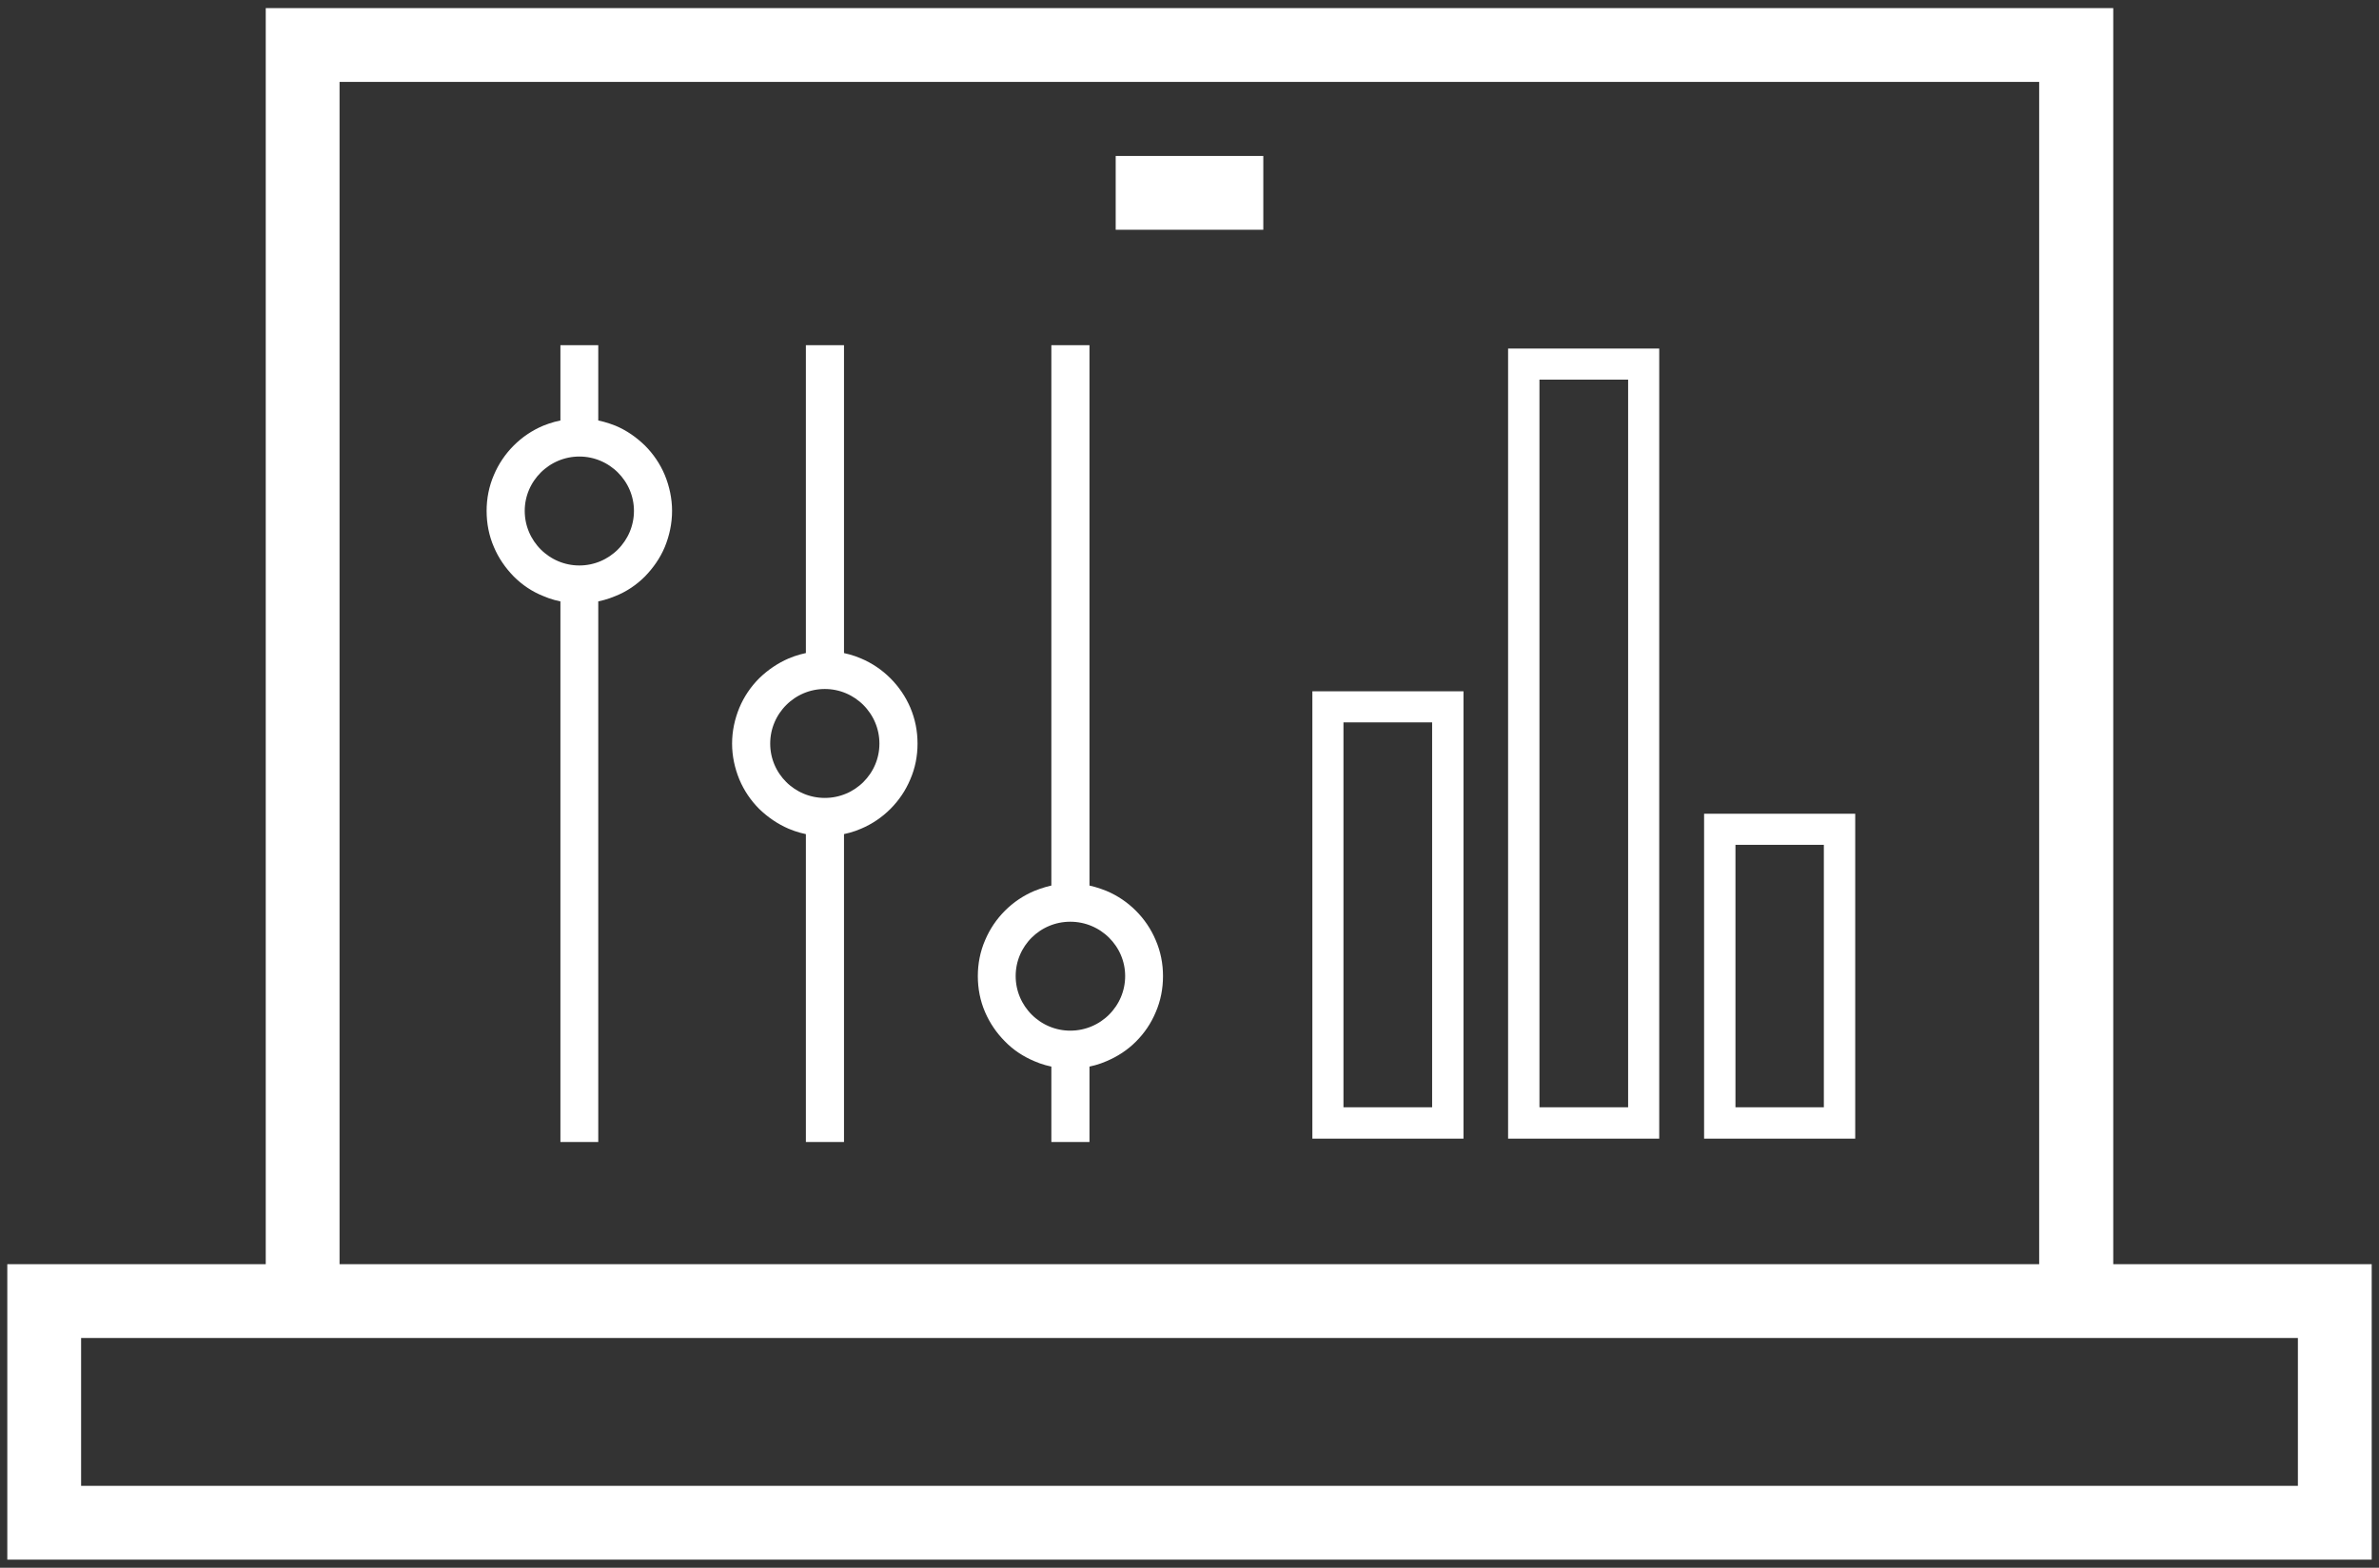 <svg xmlns="http://www.w3.org/2000/svg" viewBox="0 0 88 58" width="88" height="58">
	<rect x="0" y="0" width="88" height="58" fill="#333333" stroke="none"/>
	<style>
		tspan { white-space:pre }
		.shp0 { opacity: 0;fill: #ffffff } 
		.shp1 { fill: #ffffff } 
		.shp2 { fill: none;stroke: #ffffff;stroke-width: 0.5 } 
		.shp3 { fill: none;stroke: #ffffff;stroke-width: 0.25 } 
	</style>
	<path id="Layer" class="shp0" d="M-21 -36L109 -36L109 94L-21 94L-21 -36Z" />
	<g id="Layer">
		<path id="Layer" fill-rule="evenodd" class="shp1" d="M87.73 46.77L87.73 57.7L0.27 57.7L0.27 46.77L9.83 46.77L9.83 0.3L78.17 0.3L78.17 46.77L87.73 46.77ZM85 54.97L85 49.5L3 49.5L3 54.97L85 54.97ZM12.56 46.77L75.43 46.77L75.43 3.03L12.56 3.03L12.56 46.77ZM46.73 5.77L46.73 8.5L41.27 8.5L41.27 5.77L46.73 5.77Z" />
		<path id="Layer" fill-rule="evenodd" class="shp1" d="M33.44 26.27C33.61 26.67 33.69 27.08 33.69 27.51C33.69 27.94 33.61 28.35 33.44 28.74C33.28 29.12 33.05 29.46 32.76 29.75C32.47 30.04 32.13 30.27 31.75 30.43C31.5 30.54 31.23 30.61 30.97 30.65L30.97 42L30.06 42L30.06 30.65C29.79 30.61 29.53 30.54 29.27 30.43C28.9 30.27 28.56 30.04 28.26 29.75C27.97 29.46 27.74 29.12 27.58 28.74C27.42 28.35 27.33 27.94 27.33 27.51C27.33 27.08 27.42 26.67 27.58 26.28C27.74 25.9 27.97 25.56 28.26 25.27C28.56 24.98 28.9 24.75 29.27 24.59C29.53 24.48 29.79 24.41 30.06 24.37L30.06 13.02L30.97 13.02L30.97 24.37C31.23 24.41 31.5 24.48 31.75 24.59C32.13 24.75 32.47 24.98 32.76 25.27C33.05 25.56 33.28 25.9 33.44 26.27ZM32.78 27.51C32.78 26.26 31.76 25.24 30.51 25.24C29.26 25.24 28.24 26.26 28.24 27.51C28.24 28.76 29.26 29.77 30.51 29.77C31.76 29.77 32.78 28.76 32.78 27.51ZM42.77 36.11C42.77 36.54 42.69 36.96 42.52 37.35C42.36 37.73 42.14 38.06 41.84 38.36C41.55 38.65 41.21 38.87 40.83 39.03C40.58 39.14 40.32 39.21 40.05 39.25L40.05 42L39.14 42L39.14 39.25C38.87 39.21 38.61 39.14 38.36 39.03C37.98 38.87 37.64 38.65 37.35 38.35C37.06 38.06 36.83 37.72 36.67 37.35C36.5 36.96 36.42 36.54 36.42 36.11C36.42 35.69 36.5 35.27 36.67 34.88C36.83 34.5 37.06 34.16 37.35 33.87C37.64 33.58 37.98 33.35 38.36 33.19C38.61 33.09 38.87 33.01 39.14 32.97L39.14 13.02L40.05 13.02L40.05 32.97C40.32 33.01 40.58 33.09 40.83 33.19C41.21 33.35 41.55 33.58 41.84 33.87C42.13 34.16 42.36 34.5 42.52 34.88C42.69 35.27 42.77 35.69 42.77 36.11ZM41.87 36.11C41.87 34.87 40.85 33.85 39.59 33.85C38.34 33.85 37.32 34.86 37.32 36.11C37.32 37.36 38.34 38.38 39.59 38.38C40.85 38.38 41.87 37.36 41.87 36.11ZM24.36 17.67C24.52 18.06 24.61 18.48 24.61 18.9C24.61 19.33 24.52 19.75 24.36 20.14C24.2 20.52 23.97 20.85 23.68 21.15C23.39 21.44 23.05 21.67 22.67 21.82C22.41 21.93 22.15 22 21.88 22.04L21.88 42L20.98 42L20.98 22.04C20.71 22 20.44 21.93 20.19 21.82C19.81 21.67 19.47 21.44 19.18 21.15C18.89 20.85 18.66 20.52 18.5 20.14C18.33 19.75 18.25 19.33 18.25 18.9C18.25 18.48 18.33 18.06 18.5 17.67C18.66 17.29 18.89 16.95 19.18 16.66C19.47 16.37 19.81 16.14 20.19 15.98C20.44 15.88 20.71 15.8 20.98 15.77L20.98 13.02L21.88 13.02L21.88 15.77C22.15 15.8 22.41 15.88 22.67 15.98C23.05 16.14 23.38 16.37 23.68 16.66C23.97 16.95 24.2 17.29 24.36 17.67ZM23.7 18.9C23.7 17.66 22.68 16.64 21.43 16.64C20.18 16.64 19.16 17.66 19.16 18.9C19.16 20.15 20.18 21.17 21.43 21.17C22.68 21.17 23.7 20.15 23.7 18.9Z" />
		<path id="Layer" class="shp2" d="M32.76 25.27C32.47 24.98 32.13 24.75 31.75 24.59C31.5 24.48 31.23 24.41 30.97 24.37L30.97 13.02L30.06 13.02L30.06 24.37C29.79 24.41 29.53 24.48 29.27 24.59C28.9 24.75 28.56 24.98 28.26 25.27C27.97 25.56 27.74 25.9 27.58 26.28C27.42 26.67 27.33 27.08 27.33 27.51C27.33 27.94 27.42 28.35 27.58 28.74C27.74 29.12 27.97 29.46 28.26 29.75C28.56 30.04 28.9 30.27 29.27 30.43C29.53 30.54 29.79 30.61 30.06 30.65L30.06 42L30.97 42L30.97 30.65C31.23 30.61 31.5 30.54 31.75 30.43C32.13 30.27 32.47 30.04 32.76 29.75C33.05 29.46 33.28 29.12 33.44 28.74C33.61 28.35 33.69 27.94 33.69 27.51C33.69 27.08 33.61 26.67 33.44 26.27C33.28 25.9 33.05 25.56 32.76 25.27ZM30.51 29.77C29.26 29.77 28.24 28.76 28.24 27.51C28.24 26.26 29.26 25.24 30.51 25.24C31.76 25.24 32.78 26.26 32.78 27.51C32.78 28.76 31.76 29.77 30.51 29.77ZM42.52 34.88C42.36 34.5 42.13 34.16 41.84 33.87C41.55 33.58 41.21 33.35 40.83 33.19C40.58 33.09 40.32 33.01 40.05 32.97L40.05 13.02L39.14 13.02L39.14 32.97C38.87 33.01 38.61 33.09 38.36 33.19C37.98 33.35 37.64 33.58 37.35 33.87C37.06 34.16 36.83 34.5 36.67 34.88C36.5 35.27 36.42 35.69 36.42 36.11C36.42 36.54 36.5 36.96 36.67 37.35C36.83 37.72 37.06 38.06 37.35 38.35C37.64 38.65 37.98 38.87 38.36 39.03C38.61 39.14 38.87 39.21 39.14 39.25L39.14 42L40.05 42L40.05 39.25C40.32 39.21 40.58 39.14 40.83 39.03C41.21 38.87 41.55 38.65 41.84 38.36C42.14 38.06 42.36 37.73 42.52 37.35C42.69 36.96 42.77 36.54 42.77 36.11C42.77 35.69 42.69 35.27 42.52 34.88ZM39.59 38.38C38.34 38.38 37.32 37.36 37.32 36.11C37.32 34.86 38.34 33.85 39.59 33.85C40.85 33.85 41.87 34.87 41.87 36.11C41.87 37.36 40.85 38.38 39.59 38.38ZM23.68 16.66C23.38 16.37 23.05 16.14 22.67 15.98C22.41 15.88 22.15 15.8 21.88 15.77L21.88 13.02L20.98 13.02L20.98 15.77C20.71 15.8 20.44 15.88 20.19 15.98C19.81 16.14 19.47 16.37 19.18 16.66C18.89 16.95 18.66 17.29 18.5 17.67C18.33 18.06 18.25 18.48 18.25 18.9C18.25 19.33 18.33 19.75 18.5 20.14C18.66 20.52 18.89 20.85 19.18 21.15C19.47 21.44 19.81 21.67 20.19 21.82C20.44 21.93 20.71 22 20.98 22.04L20.98 42L21.88 42L21.88 22.04C22.15 22 22.41 21.93 22.67 21.82C23.05 21.67 23.39 21.44 23.68 21.15C23.97 20.85 24.2 20.52 24.36 20.14C24.52 19.75 24.61 19.33 24.61 18.9C24.61 18.48 24.52 18.06 24.36 17.67C24.2 17.29 23.97 16.95 23.68 16.66ZM21.43 21.17C20.18 21.17 19.16 20.15 19.16 18.9C19.16 17.66 20.18 16.64 21.43 16.64C22.68 16.64 23.7 17.66 23.7 18.9C23.7 20.15 22.68 21.17 21.43 21.17Z" />
		<path id="Layer" fill-rule="evenodd" class="shp1" d="M61.25 42L55.91 42L55.91 13.02L61.25 13.02L61.25 42ZM56.82 41.09L60.35 41.09L60.35 13.92L56.82 13.92L56.82 41.09ZM68.5 42L63.16 42L63.16 30.23L68.5 30.23L68.5 42ZM64.07 41.09L67.59 41.09L67.59 31.13L64.07 31.13L64.07 41.09ZM54.01 42L48.67 42L48.67 25.7L54.01 25.7L54.01 42ZM49.57 41.09L53.1 41.09L53.1 26.6L49.57 26.6L49.57 41.09Z" />
		<path id="Layer" class="shp3" d="M61.25 42L55.91 42L55.91 13.02L61.25 13.02L61.25 42ZM56.82 41.09L60.35 41.09L60.35 13.92L56.82 13.92L56.82 41.09ZM68.5 42L63.16 42L63.16 30.23L68.5 30.23L68.5 42ZM64.07 41.09L67.59 41.09L67.59 31.13L64.07 31.13L64.07 41.09ZM54.01 42L48.67 42L48.67 25.7L54.01 25.7L54.01 42ZM49.57 41.09L53.1 41.09L53.1 26.6L49.57 26.6L49.57 41.09Z" />
	</g>
	<g id="Layer">
	</g>
	<g id="Layer">
	</g>
	<g id="Layer">
	</g>
	<g id="Layer">
	</g>
	<g id="Layer">
	</g>
	<g id="Layer">
	</g>
</svg>
